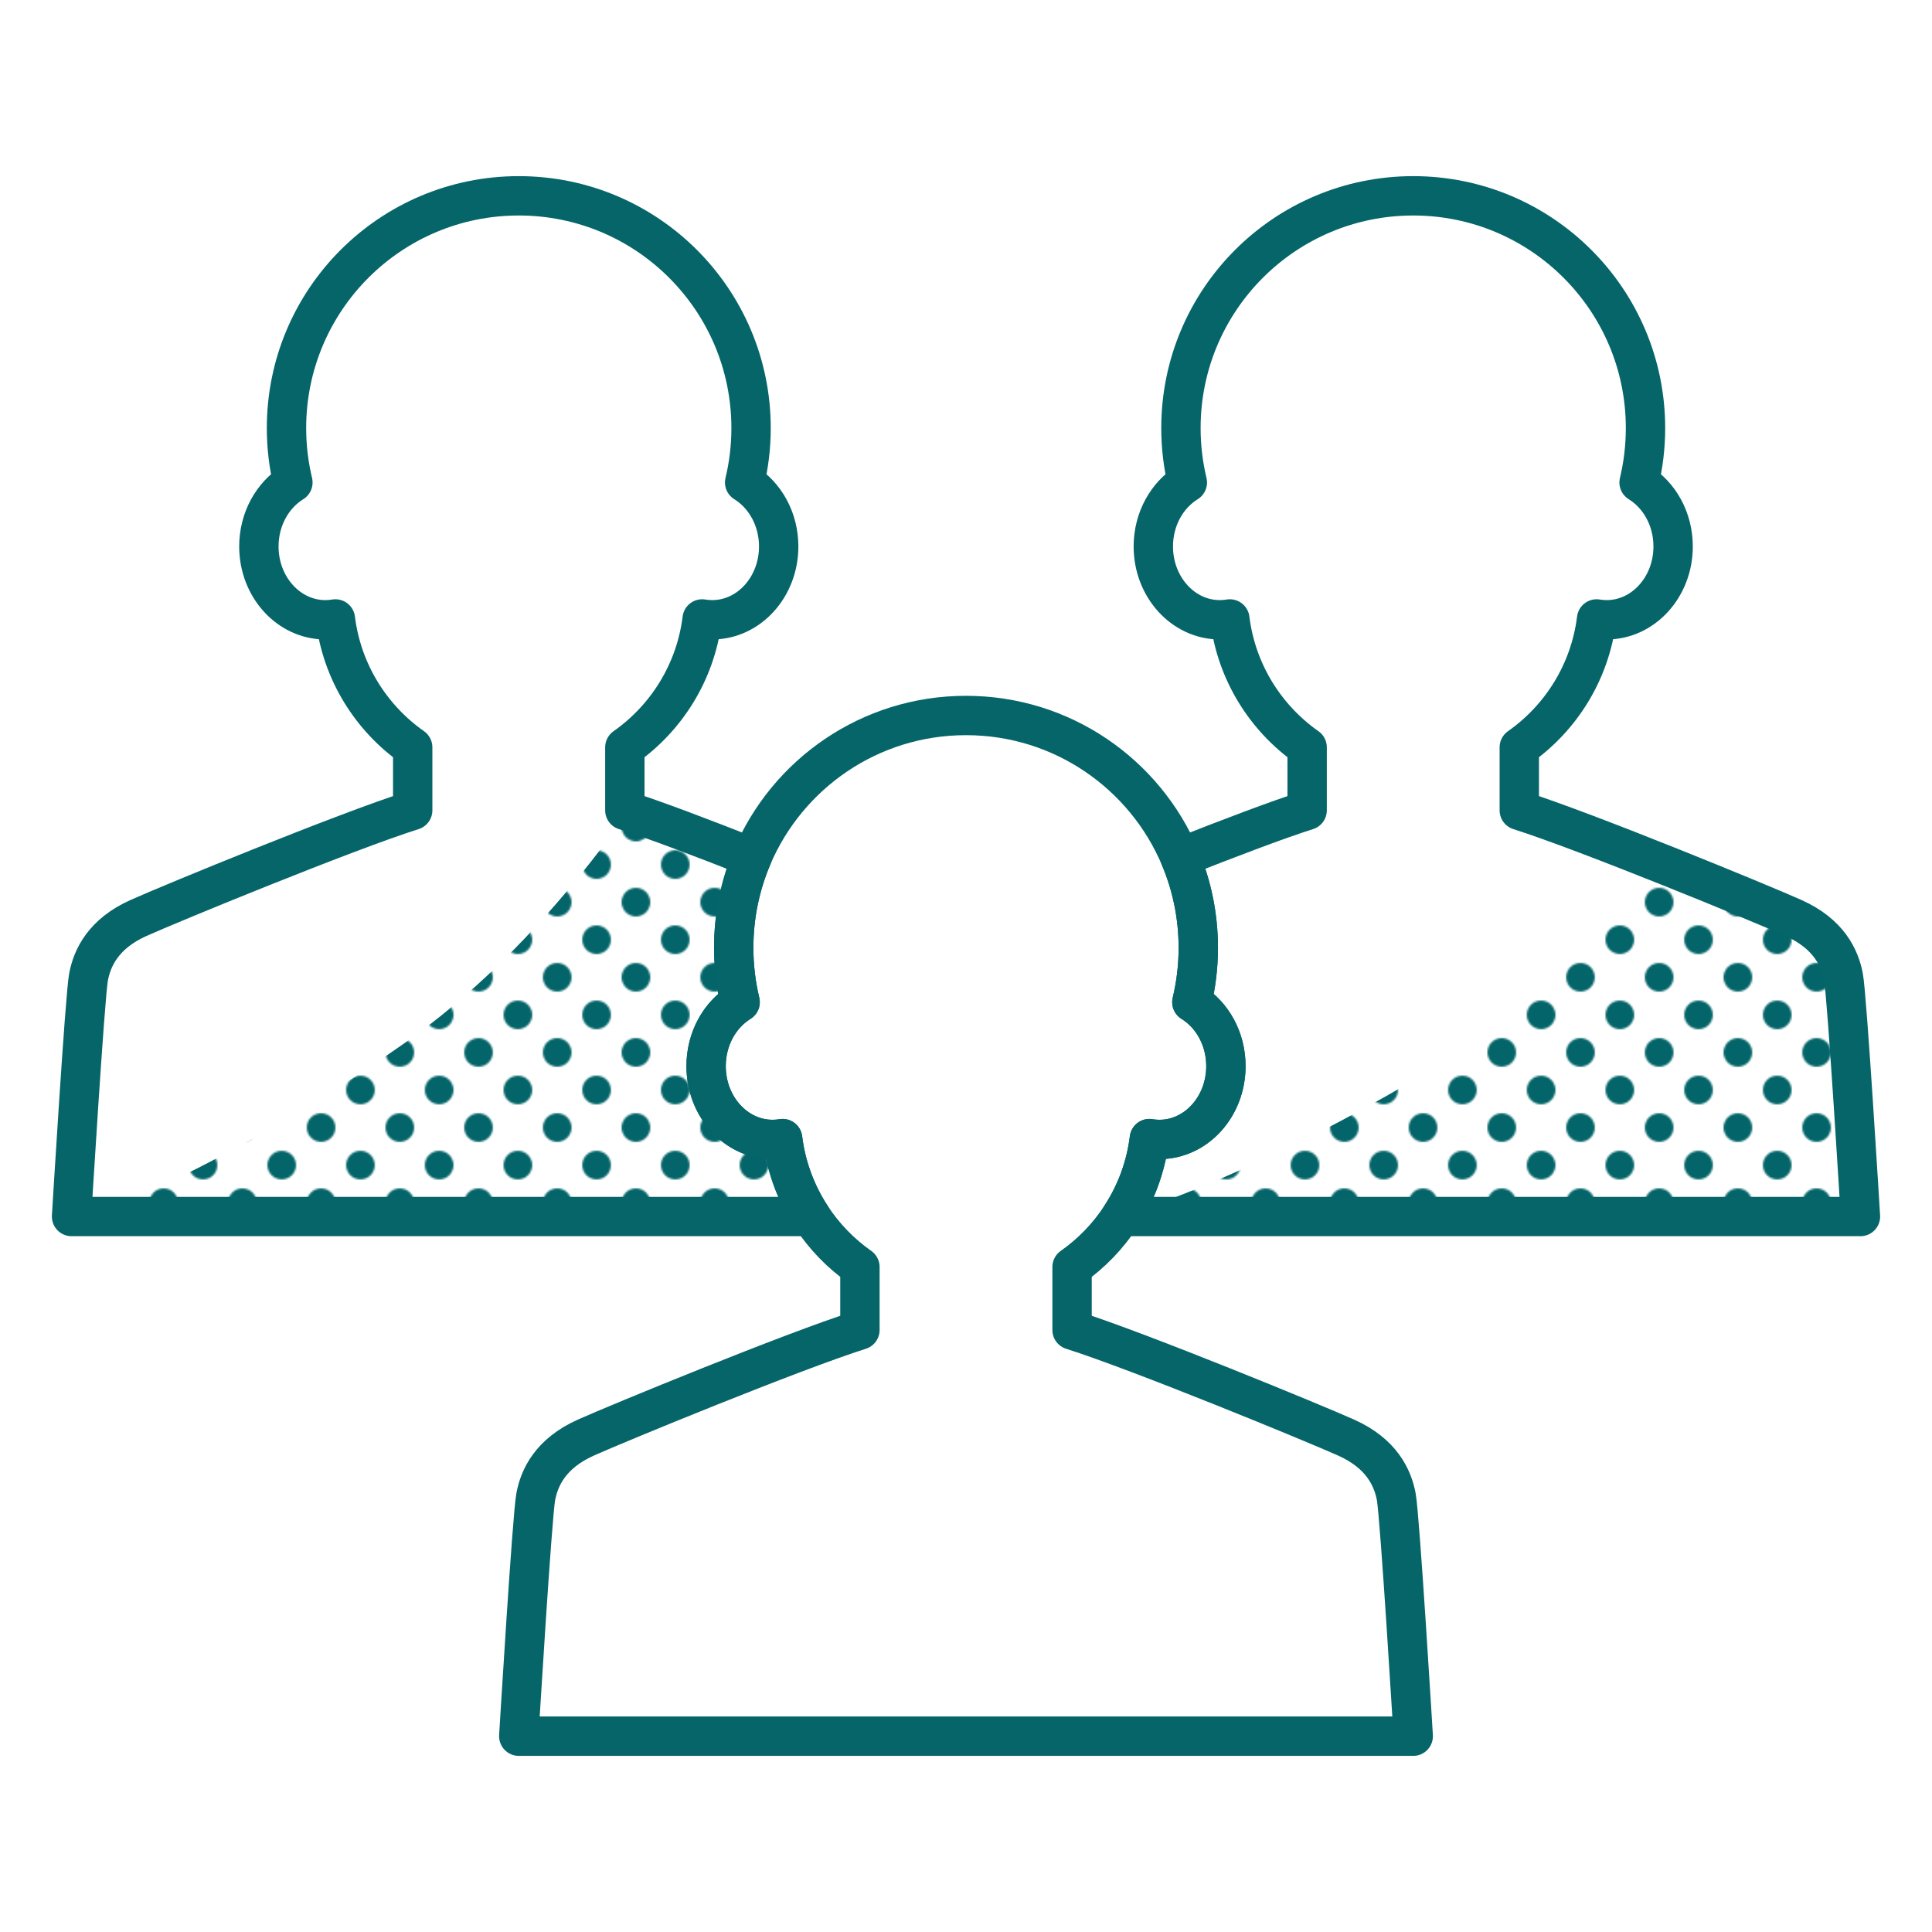 <?xml version="1.0" encoding="UTF-8"?><svg id="Layer_1" xmlns="http://www.w3.org/2000/svg" xmlns:xlink="http://www.w3.org/1999/xlink" viewBox="0 0 1080 1080"><defs><style>.cls-1,.cls-2,.cls-3{stroke-width:0px;}.cls-1,.cls-4{fill:none;}.cls-2{fill:url(#New_Dots);}.cls-4{stroke:#056569;stroke-linecap:round;stroke-linejoin:round;stroke-width:22px;}.cls-3{fill:#036569;}</style><pattern id="New_Dots" x="0" y="0" width="44" height="42" patternTransform="translate(-5628.48 5460.28)" patternUnits="userSpaceOnUse" viewBox="0 0 44 42"><rect class="cls-1" width="44" height="42"/><circle class="cls-3" cx="44" cy="42" r="8"/><circle class="cls-3" cx="0" cy="42" r="8"/><circle class="cls-3" cx="44" cy="0" r="8"/><circle class="cls-3" cx="22" cy="21" r="8"/><circle class="cls-3" cx="0" cy="0" r="8"/></pattern></defs><path class="cls-2" d="M431.89,636.96c-20.53,0-37.17-18.35-37.17-40.98,0-15.37,7.67-28.76,19.02-35.77-2.33-9.75-3.58-19.93-3.58-30.4,0-17.89,3.62-34.95,10.17-50.46-25.88-10.22-51.78-20.08-68.21-25.46-4.08,1.79-50.32,76.22-126.05,129.27-75.74,53.06-140.89,83.95-176.43,96.88h403.8c-8.37-12.82-13.97-27.62-15.94-43.55-1.83.31-3.71.47-5.61.47Z"/><path class="cls-2" d="M997.25,506.51c-12.27-7.29-51.78-17.36-68.21-22.01-4.08,1.54-50.32,65.9-126.05,111.78-75.74,45.88-140.89,72.59-176.43,83.77l413.44,1.93c-5.09-6.74-2.34-100.74-10.32-131.81-7.98-31.07-20.16-36.36-32.43-43.65Z"/><path class="cls-4" d="M453.43,680.04H40s7.44-123.19,9.49-133.91c2.04-10.72,8.24-24.14,27.94-32.98,17.55-7.88,115.78-48.29,153.27-60.17v-35.23c-23.3-16.36-39.54-42.11-43.21-71.76-1.83.31-3.71.47-5.61.47-20.53,0-37.17-18.35-37.17-40.99,0-15.36,7.67-28.75,19.02-35.76-2.33-9.75-3.58-19.93-3.58-30.4,0-71.71,58.13-129.85,129.85-129.85s129.85,58.14,129.85,129.85c0,10.47-1.25,20.65-3.59,30.4,11.35,7.01,19.03,20.4,19.03,35.76,0,22.64-16.64,40.99-37.17,40.99-1.91,0-3.78-.16-5.61-.47-3.67,29.65-19.91,55.4-43.22,71.76v35.23c16.17,5.12,43.62,15.54,71.03,26.37-6.55,15.51-10.17,32.57-10.17,50.46,0,10.47,1.25,20.65,3.58,30.4-11.35,7.01-19.02,20.4-19.02,35.77,0,22.63,16.64,40.98,37.17,40.98,1.9,0,3.78-.16,5.61-.47,1.97,15.93,7.57,30.73,15.94,43.55Z"/><path class="cls-4" d="M1040,680.04h-413.44c8.38-12.82,13.98-27.62,15.95-43.55,1.83.31,3.7.47,5.61.47,20.53,0,37.17-18.35,37.17-40.98,0-15.37-7.68-28.76-19.03-35.77,2.34-9.75,3.59-19.93,3.59-30.4,0-17.89-3.62-34.95-10.17-50.46,27.4-10.83,54.86-21.25,71.02-26.37v-35.23c-23.3-16.36-39.54-42.11-43.21-71.76-1.83.31-3.71.47-5.61.47-20.53,0-37.17-18.35-37.17-40.99,0-15.36,7.67-28.75,19.02-35.76-2.33-9.75-3.58-19.93-3.58-30.4,0-71.71,58.13-129.85,129.85-129.85s129.85,58.14,129.85,129.85c0,10.47-1.25,20.65-3.59,30.4,11.35,7.01,19.03,20.4,19.03,35.76,0,22.64-16.64,40.99-37.17,40.99-1.91,0-3.78-.16-5.61-.47-3.67,29.65-19.91,55.4-43.22,71.76v35.23c37.5,11.88,135.73,52.29,153.27,60.17,19.71,8.84,25.9,22.26,27.95,32.98,2.05,10.72,9.49,133.91,9.49,133.91Z"/><path class="cls-4" d="M790,970.54h-500s7.44-123.19,9.49-133.91c2.04-10.71,8.24-24.13,27.94-32.98,17.55-7.88,115.78-48.29,153.27-60.17v-35.23c-10.78-7.57-20.06-17.16-27.27-28.21-8.37-12.82-13.97-27.62-15.94-43.55-1.83.31-3.71.47-5.61.47-20.53,0-37.17-18.35-37.17-40.98,0-15.37,7.67-28.76,19.02-35.77-2.33-9.75-3.58-19.93-3.58-30.4,0-17.89,3.62-34.95,10.17-50.46,19.69-46.65,65.86-79.39,119.68-79.39s99.98,32.74,119.68,79.39c6.55,15.51,10.17,32.57,10.17,50.46,0,10.47-1.25,20.65-3.59,30.4,11.35,7.01,19.03,20.4,19.03,35.77,0,22.63-16.64,40.98-37.17,40.98-1.91,0-3.78-.16-5.61-.47-1.97,15.93-7.57,30.73-15.95,43.55-7.21,11.05-16.49,20.64-27.27,28.21v35.23c37.5,11.88,135.73,52.29,153.27,60.17,19.71,8.85,25.9,22.27,27.95,32.98,2.05,10.72,9.49,133.91,9.49,133.91Z"/></svg>